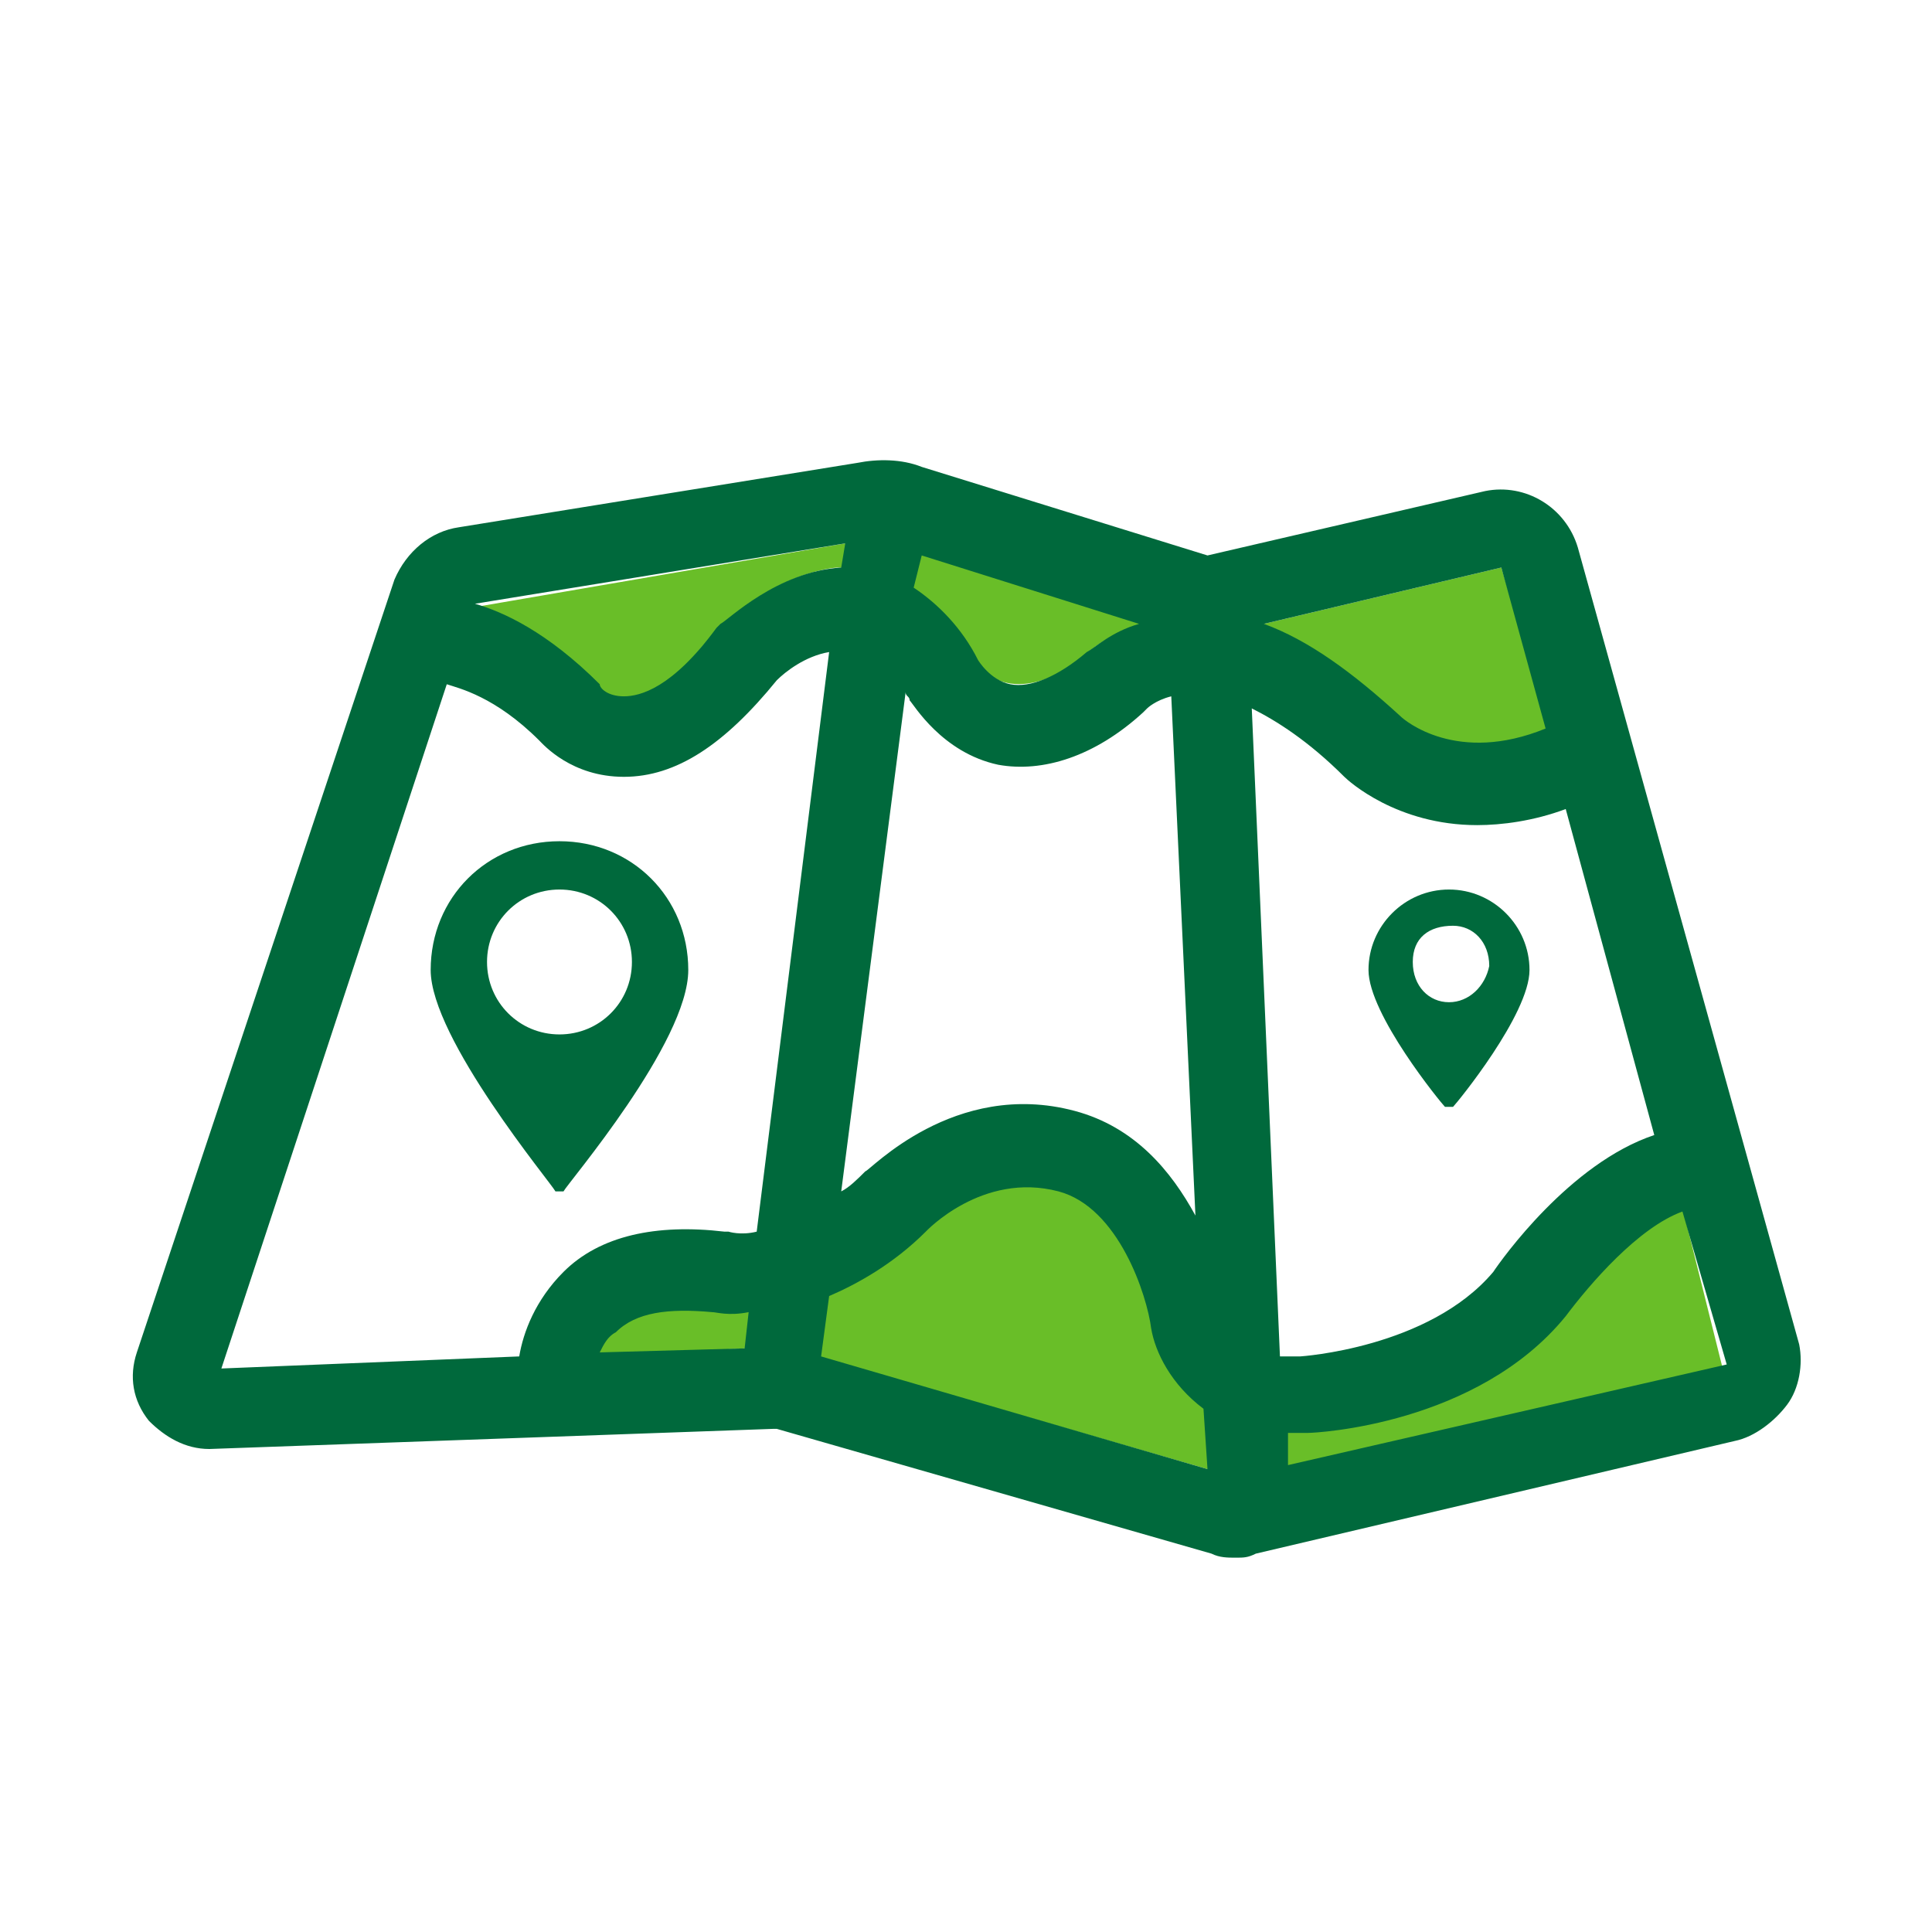 <svg width="48" height="48" viewBox="0 0 48 48" fill="none" xmlns="http://www.w3.org/2000/svg">
<path d="M11.7 15.1L21 13.5L22.9 13.6L28.4 15.4L31.4 15.5L37.3 14.1L38.5 18.1C38.5 18.1 35.4 19.5 33.7 17C33.7 17 31.9 14.9 28.1 15.6C28.1 15.6 27.4 15.8 26.7 16.5C26.7 16.5 24.8 17.9 24 16C24 16 23 14.1 20.8 14.1C20.8 14.1 18.8 14.2 17.1 16.5C17.1 16.5 15.6 18.1 14.7 17C14.7 17 13.9 15.9 11.7 15.1Z" fill="#69BE28"/>
<path d="M14.8 33.7L18.5 33.5L20.3 33.7L30 36.5H32L42.8 34L41.8 30C41.8 30 40.4 30.1 38.4 33.1C38.4 33.1 36.9 34.8 34.1 35.3C34.1 35.3 30 36.4 28.9 33.1C28.9 33.1 28 29.4 26.1 29.3C26.1 29.3 24.5 28.8 21.5 31.6C21.5 31.6 20.4 32.6 17.9 32.5C17.8 32.5 15.3 32 14.8 33.7Z" fill="#69BE28"/>
<path d="M44.7 33.4L39.2 13.6C38.9 12.6 37.9 12 36.9 12.2L30 13.8L22.9 11.6C22.4 11.4 21.8 11.4 21.3 11.5L11.4 13.1C10.7 13.2 10.1 13.7 9.8 14.4L3.4 33.6C3.2 34.2 3.3 34.8 3.7 35.3C4.1 35.7 4.6 36 5.2 36L19.2 35.5H19.3L30.1 38.6C30.3 38.7 30.5 38.7 30.7 38.7C30.9 38.7 31 38.7 31.2 38.6L43.1 35.8C43.6 35.7 44.1 35.3 44.4 34.9C44.7 34.5 44.8 33.9 44.7 33.4ZM22.5 17.2C22.5 17.3 22.6 17.3 22.6 17.4C22.7 17.5 23.4 18.7 24.8 19C25.9 19.2 27.2 18.8 28.4 17.7L28.5 17.6C28.5 17.6 28.7 17.4 29.1 17.3L29.7 30.2C29.1 29.1 28.2 28 26.7 27.6C23.7 26.8 21.6 29.1 21.5 29.1C21.3 29.3 21.1 29.5 20.9 29.6L22.5 17.2ZM31.1 17.6C31.7 17.9 32.5 18.4 33.4 19.3C33.5 19.4 34.7 20.5 36.7 20.5C37.3 20.5 38.1 20.4 38.9 20.1L41.1 28.2C39 28.9 37.3 31.3 37.1 31.6C35.5 33.5 32.3 33.7 32.3 33.7C32.1 33.7 31.9 33.7 31.8 33.7L31.1 17.6ZM37.3 14.1L38.4 18.1C36.2 19 34.9 17.9 34.8 17.8C33.6 16.7 32.5 15.9 31.4 15.5L37.3 14.1ZM22.9 13.8L28.3 15.5C27.6 15.7 27.2 16.1 27 16.2C26.3 16.8 25.6 17.1 25.1 17C24.6 16.9 24.3 16.4 24.3 16.4C23.9 15.6 23.3 15 22.7 14.6L22.9 13.8ZM20.9 14.1C19.3 14.2 18.1 15.4 17.9 15.5L17.8 15.6C16.7 17.1 15.9 17.3 15.5 17.3C15.1 17.3 14.9 17.1 14.9 17C13.6 15.7 12.5 15.2 11.8 15L21 13.5L20.9 14.1ZM11.1 17C11.4 17.1 12.3 17.3 13.4 18.4C13.5 18.5 14.2 19.3 15.5 19.3C16.8 19.3 18 18.5 19.3 16.9C19.5 16.7 20 16.3 20.6 16.2L18.8 30.6C18.4 30.7 18.1 30.6 18.1 30.6H18C16.3 30.4 14.9 30.7 14 31.6C13.3 32.3 13 33.1 12.9 33.7L5.5 34L11.1 17ZM14.9 33.6C15 33.4 15.1 33.2 15.3 33.1C15.8 32.6 16.6 32.5 17.7 32.6C17.8 32.6 18.1 32.7 18.6 32.6L18.5 33.5L14.9 33.6ZM20.4 33.7L20.6 32.2C21.3 31.9 22.2 31.4 23 30.6C23 30.6 24.4 29.1 26.3 29.6C27.8 30 28.5 32.2 28.6 33C28.7 33.6 29.1 34.4 29.9 35L30 36.5L20.4 33.7ZM32 36.4V35.6C32.2 35.6 32.3 35.6 32.5 35.6C32.7 35.6 36.7 35.4 38.9 32.7C39.5 31.9 40.7 30.5 41.8 30.1L42.9 33.9L32 36.4Z" fill="#00693C"/>
<path d="M13.9 20.9C12.1 20.9 10.7 22.3 10.7 24.1C10.7 25.8 13.7 29.4 13.8 29.6H13.9H14C14.1 29.4 17.1 25.9 17.1 24.1C17.1 22.3 15.7 20.9 13.9 20.9ZM13.9 25.7C12.9 25.7 12.1 24.9 12.1 23.9C12.1 22.9 12.9 22.1 13.9 22.1C14.9 22.1 15.7 22.9 15.7 23.9C15.7 24.9 14.9 25.7 13.9 25.7Z" fill="#00693C"/>
<path d="M36 22.1C34.9 22.1 34 23 34 24.1C34 25.2 35.8 27.4 35.9 27.5C35.9 27.5 35.9 27.5 36 27.5C36 27.5 36 27.5 36.1 27.5C36.2 27.4 38 25.2 38 24.1C38 23 37.1 22.1 36 22.1ZM36 24.9C35.5 24.9 35.1 24.5 35.1 23.9C35.1 23.3 35.5 23 36.1 23C36.6 23 37 23.4 37 24C36.9 24.5 36.5 24.9 36 24.9Z" fill="#00693C"/>
</svg>
